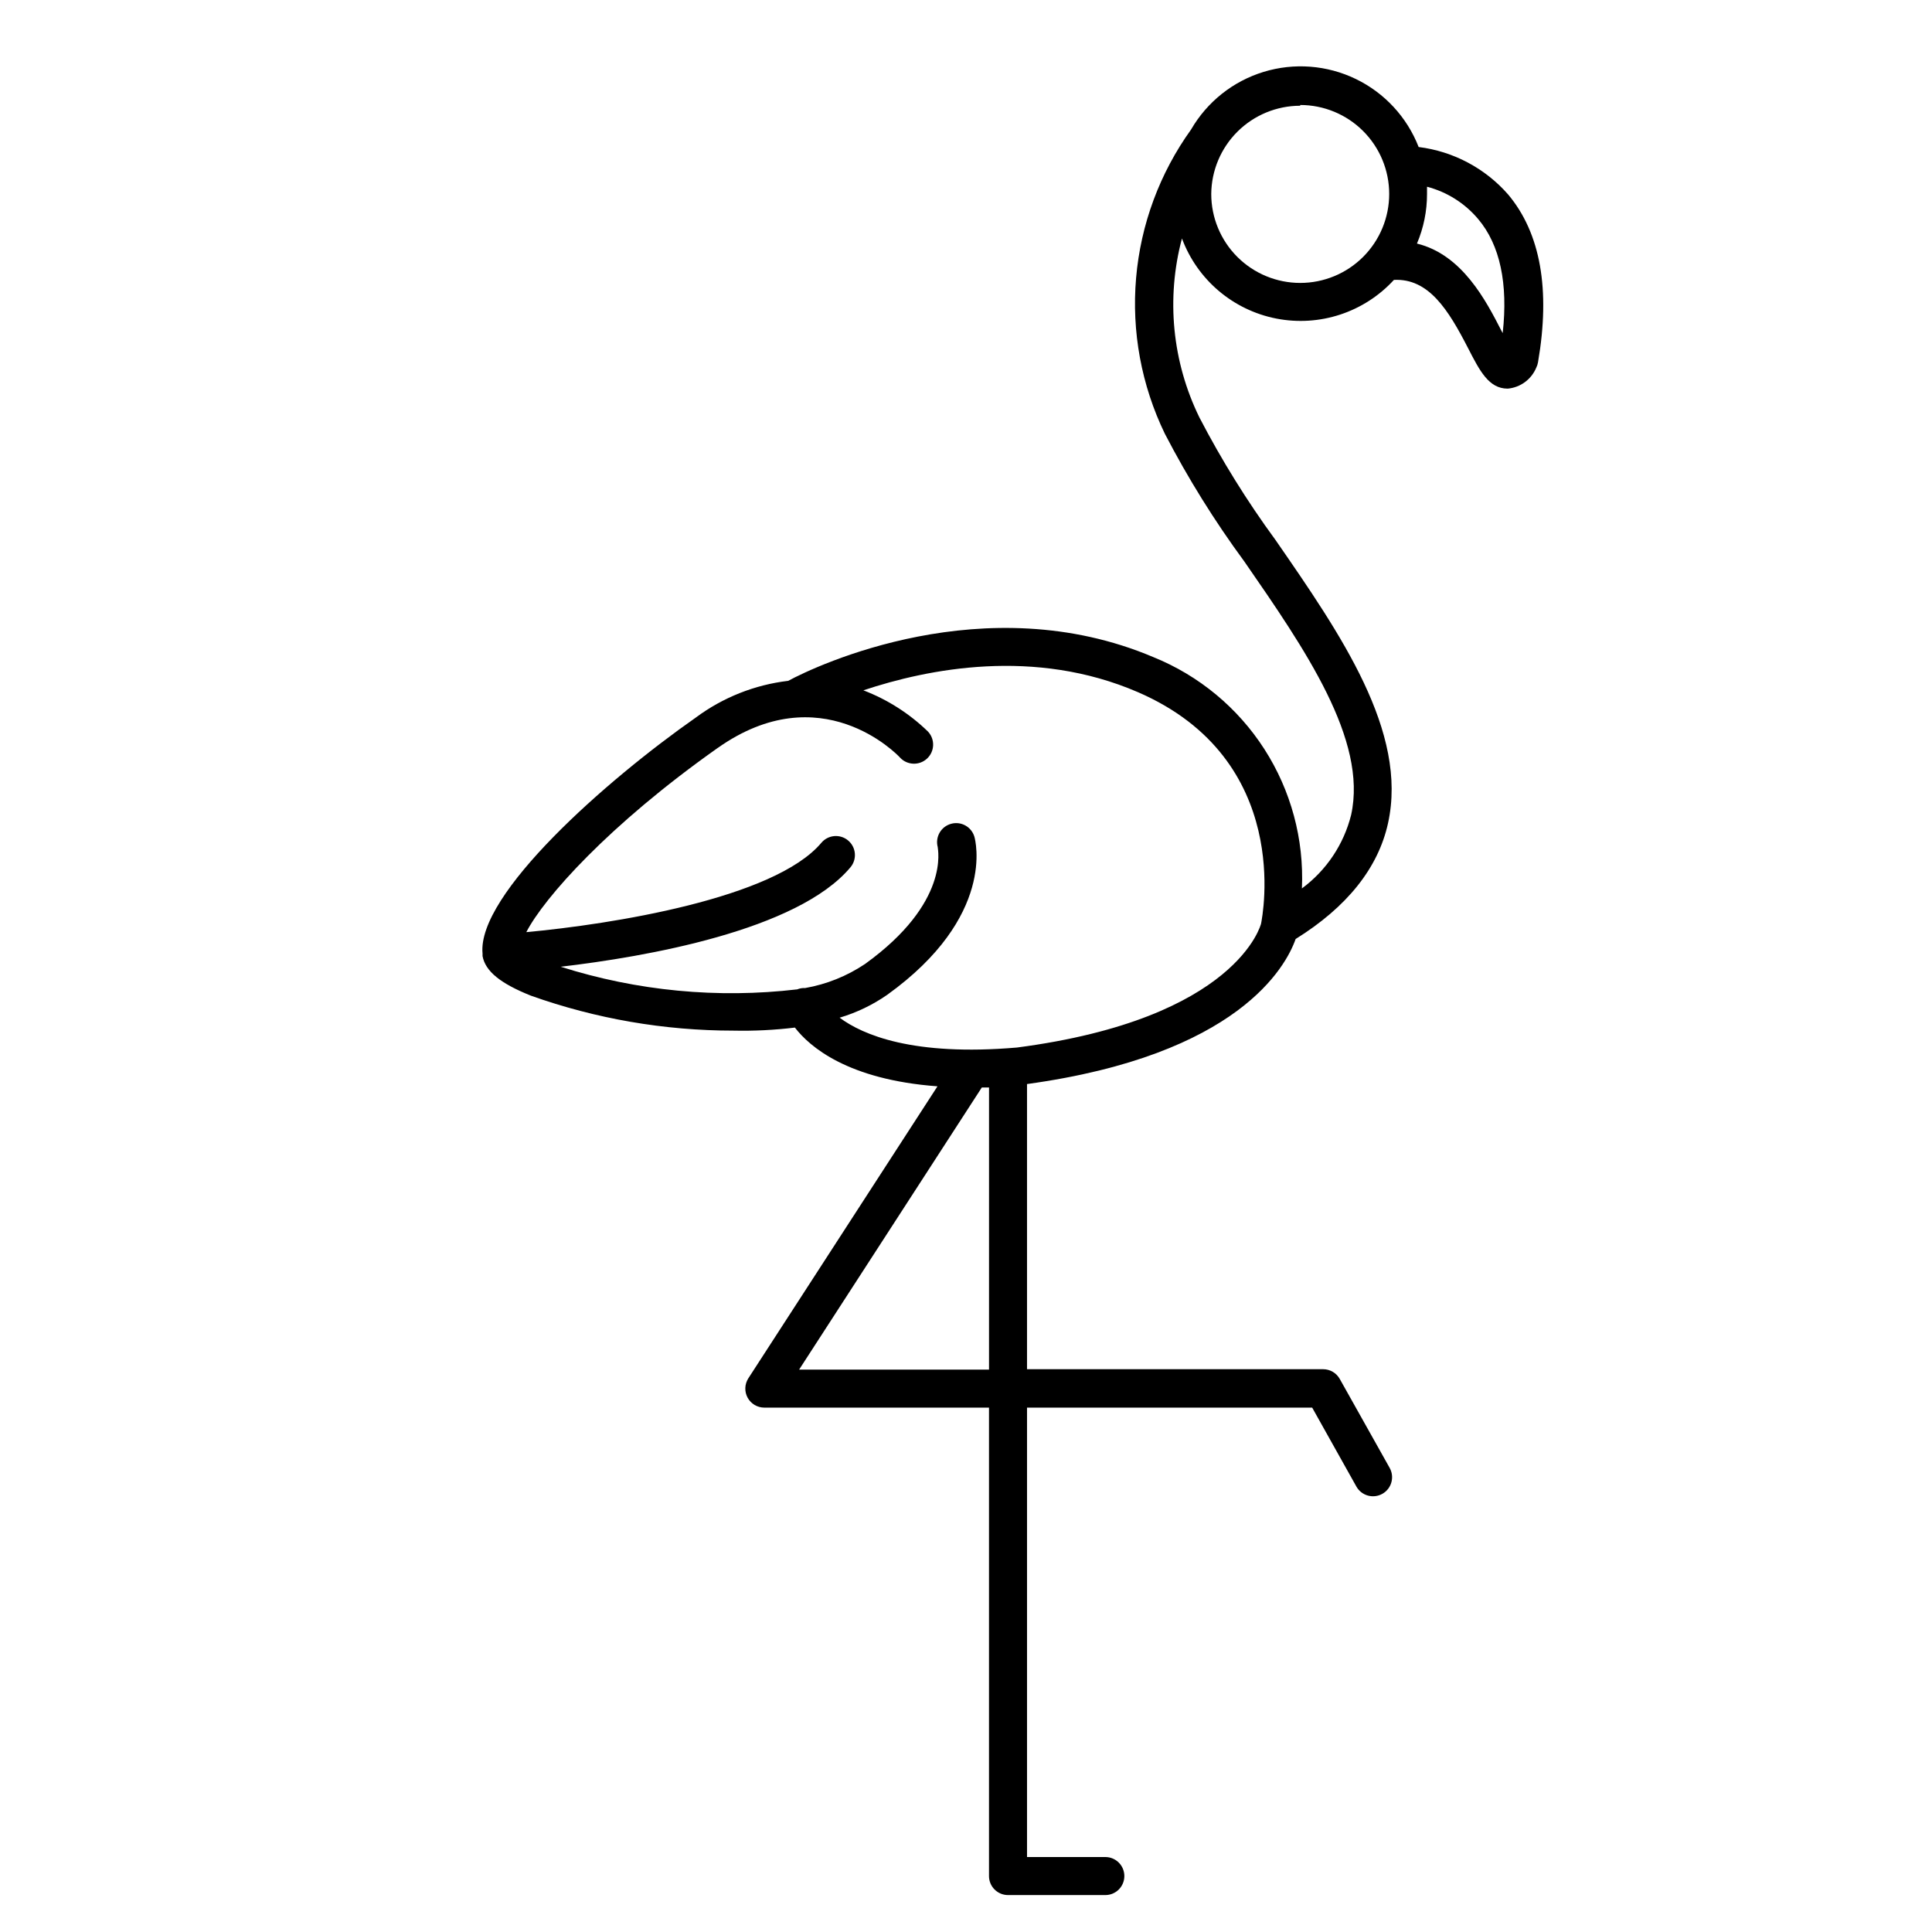 <?xml version="1.0" encoding="UTF-8"?>
<!-- Uploaded to: ICON Repo, www.svgrepo.com, Generator: ICON Repo Mixer Tools -->
<svg fill="#000000" width="800px" height="800px" version="1.1" viewBox="144 144 512 512" xmlns="http://www.w3.org/2000/svg">
 <path d="m271.88 396.67v0.301 0 0.402c0.754 4.031 4.734 7.254 12.797 10.48v0.004c17.242 6.137 35.406 9.273 53.707 9.27 5.438 0.117 10.875-0.152 16.273-0.809 3.879 5.039 13.957 13.805 37.785 15.566l-50.129 77.387c-0.992 1.551-1.062 3.519-0.184 5.133 0.883 1.617 2.574 2.625 4.414 2.629h59.551v124.14c0 1.336 0.531 2.617 1.477 3.562 0.945 0.945 2.227 1.477 3.562 1.477h25.797c2.781 0 5.035-2.258 5.035-5.039s-2.254-5.039-5.035-5.039h-20.758v-119.1h75.57l11.738 20.957c1.391 2.422 4.481 3.254 6.902 1.863 2.422-1.391 3.254-4.481 1.863-6.902l-13.199-23.527c-0.891-1.586-2.566-2.566-4.383-2.57h-78.492v-75.57c56.023-7.707 68.617-31.137 71.188-38.441 13.602-8.465 21.867-18.793 24.484-30.684 5.34-24.234-12.543-50.078-29.824-75.066-7.535-10.285-14.273-21.133-20.152-32.445-7.223-14.742-8.867-31.598-4.637-47.457 4.074 10.949 13.547 18.988 25.012 21.23 11.465 2.242 23.27-1.641 31.164-10.25 9.219-0.453 14.41 7.91 19.648 18.086 3.074 5.996 5.492 10.73 10.48 10.73v0.004c3.383-0.293 6.316-2.453 7.606-5.594 0.219-0.445 0.375-0.918 0.453-1.41 3.324-19.297 0.656-34.207-7.91-44.438-6.094-6.965-14.539-11.449-23.727-12.594-3.074-7.894-9.02-14.332-16.645-18.023s-16.363-4.363-24.461-1.879c-8.098 2.481-14.957 7.938-19.203 15.27-8.312 11.562-13.348 25.156-14.57 39.348-1.223 14.188 1.41 28.445 7.617 41.262 6.129 11.812 13.172 23.133 21.062 33.855 16.07 23.227 32.695 47.258 28.312 67.156-1.949 7.82-6.566 14.715-13.047 19.496 0.582-13.039-2.894-25.938-9.949-36.922-7.059-10.98-17.348-19.504-29.449-24.391-44.59-18.891-89.426 2.316-96.734 6.297-8.871 1.047-17.312 4.398-24.484 9.727-23.828 16.676-57.988 46.852-56.527 62.52zm263.85-194.62c5.793 6.852 7.961 17.129 6.5 30.23l-0.352-0.656c-4.082-7.961-10.379-20.152-22.371-23.074 1.766-4.156 2.676-8.629 2.668-13.148v-1.914c5.297 1.379 10.031 4.371 13.555 8.562zm-47.156-30.23-0.004 0.004c6.254 0 12.254 2.484 16.676 6.906 4.422 4.422 6.906 10.418 6.906 16.672s-2.484 12.25-6.906 16.672c-4.422 4.422-10.422 6.906-16.676 6.906-6.25 0-12.25-2.484-16.672-6.906s-6.906-10.418-6.906-16.672c0.055-6.219 2.562-12.164 6.977-16.543 4.418-4.379 10.387-6.836 16.602-6.836zm-132.8 335.14 48.418-74.766h1.914l-0.004 74.766zm-21.562-164.75c27.258-19.246 47.457 1.613 48.316 2.57h-0.004c1.906 2.043 5.109 2.156 7.156 0.25 2.043-1.906 2.156-5.106 0.25-7.152-4.906-4.769-10.734-8.488-17.129-10.934 17.078-5.691 45.344-11.387 72.801 0.504 41.211 17.887 32.949 59.449 32.598 61.312 0 0-6.098 25.191-64.688 32.848-27.559 2.367-40.91-3.375-47.004-7.91l-0.004 0.004c4.492-1.336 8.742-3.375 12.594-6.047 28.867-20.758 23.375-41.059 23.125-41.918-0.781-2.621-3.508-4.141-6.144-3.426-2.684 0.715-4.281 3.465-3.578 6.148 0 0.605 3.375 14.711-19.297 31.035-4.773 3.191-10.16 5.356-15.82 6.348-0.723-0.035-1.441 0.082-2.113 0.352-21.082 2.473-42.445 0.43-62.676-5.996 22.371-2.621 62.723-9.574 76.781-26.348 1.793-2.129 1.523-5.309-0.605-7.106-2.129-1.793-5.309-1.523-7.102 0.605-12.445 14.812-55.82 21.613-78.191 23.68 4.684-9.07 21.762-28.363 50.73-48.82z"/>
</svg>